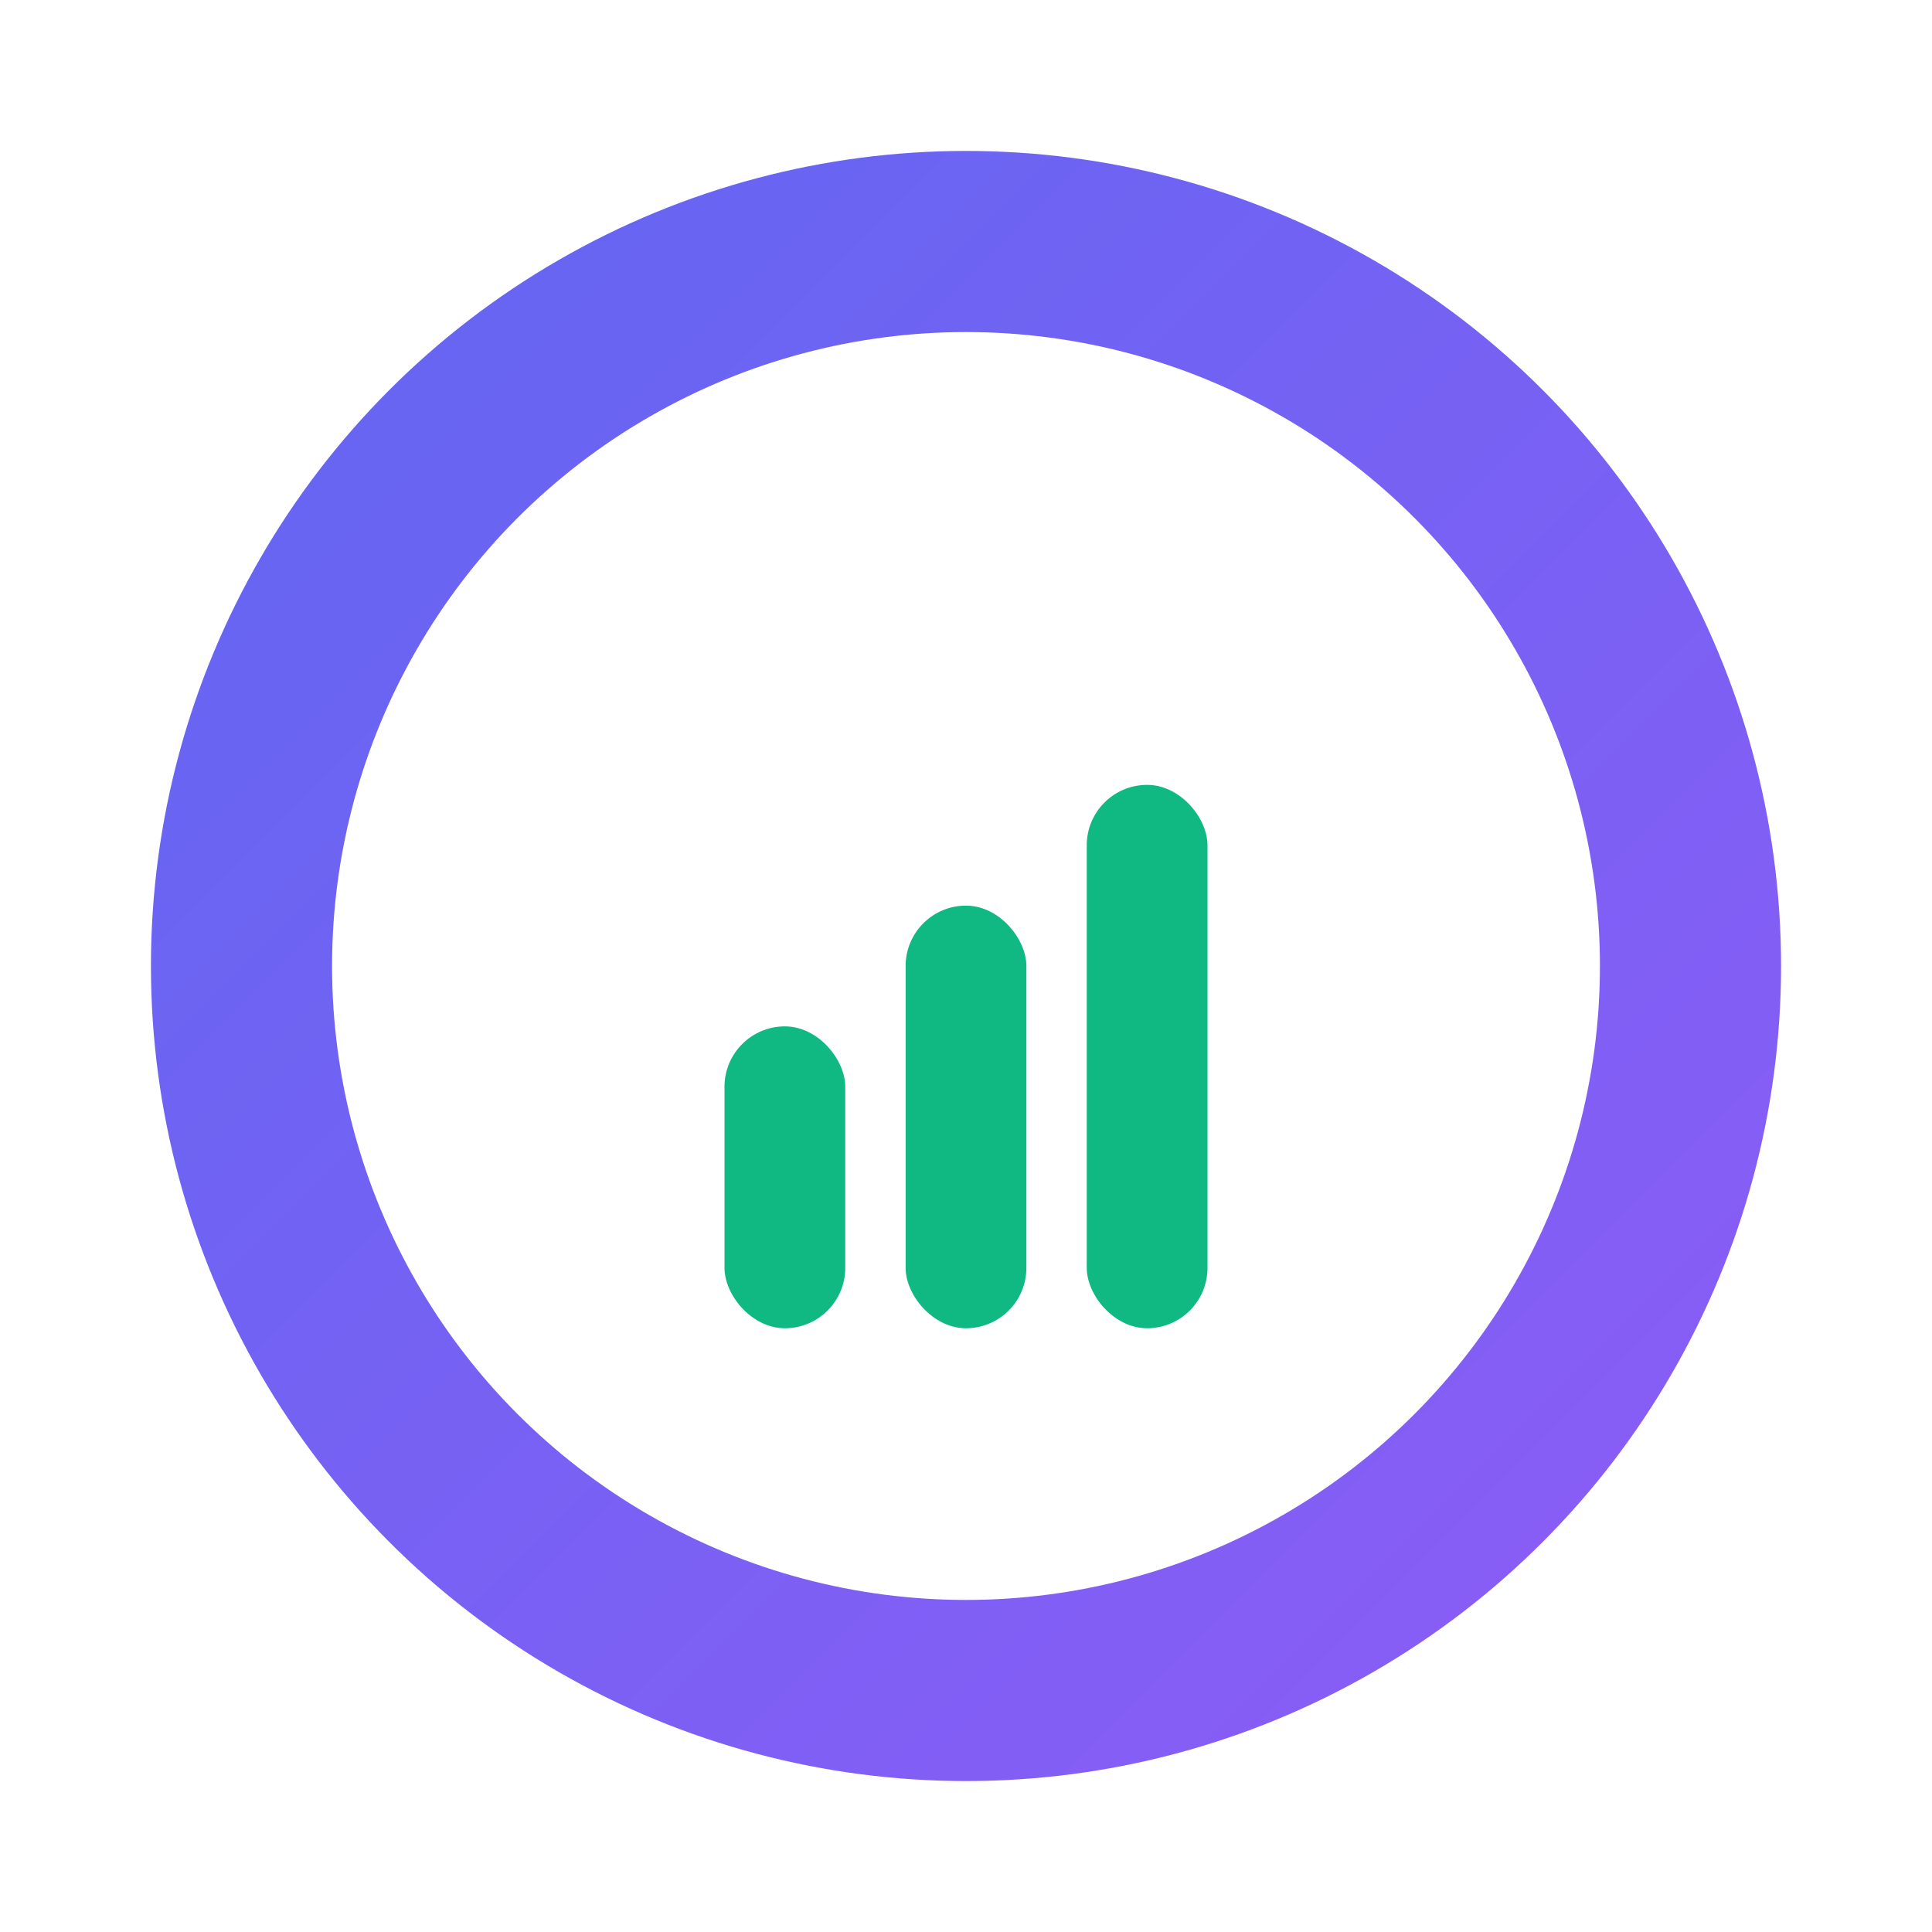 <?xml version="1.0" encoding="UTF-8"?>
<svg xmlns="http://www.w3.org/2000/svg" viewBox="0 0 64 64">
  <defs>
    <linearGradient id="f_g1" x1="0" y1="0" x2="1" y2="1">
      <stop offset="0%" stop-color="#6366F1"/>
      <stop offset="100%" stop-color="#8B5CF6"/>
    </linearGradient>
  </defs>
  <circle cx="32" cy="32" r="24" fill="none" stroke="url(#f_g1)" stroke-width="6"/>
  <rect x="24" y="34" width="4" height="10" rx="2" fill="#10B981"/>
  <rect x="30" y="30" width="4" height="14" rx="2" fill="#10B981"/>
  <rect x="36" y="26" width="4" height="18" rx="2" fill="#10B981"/>
</svg>


